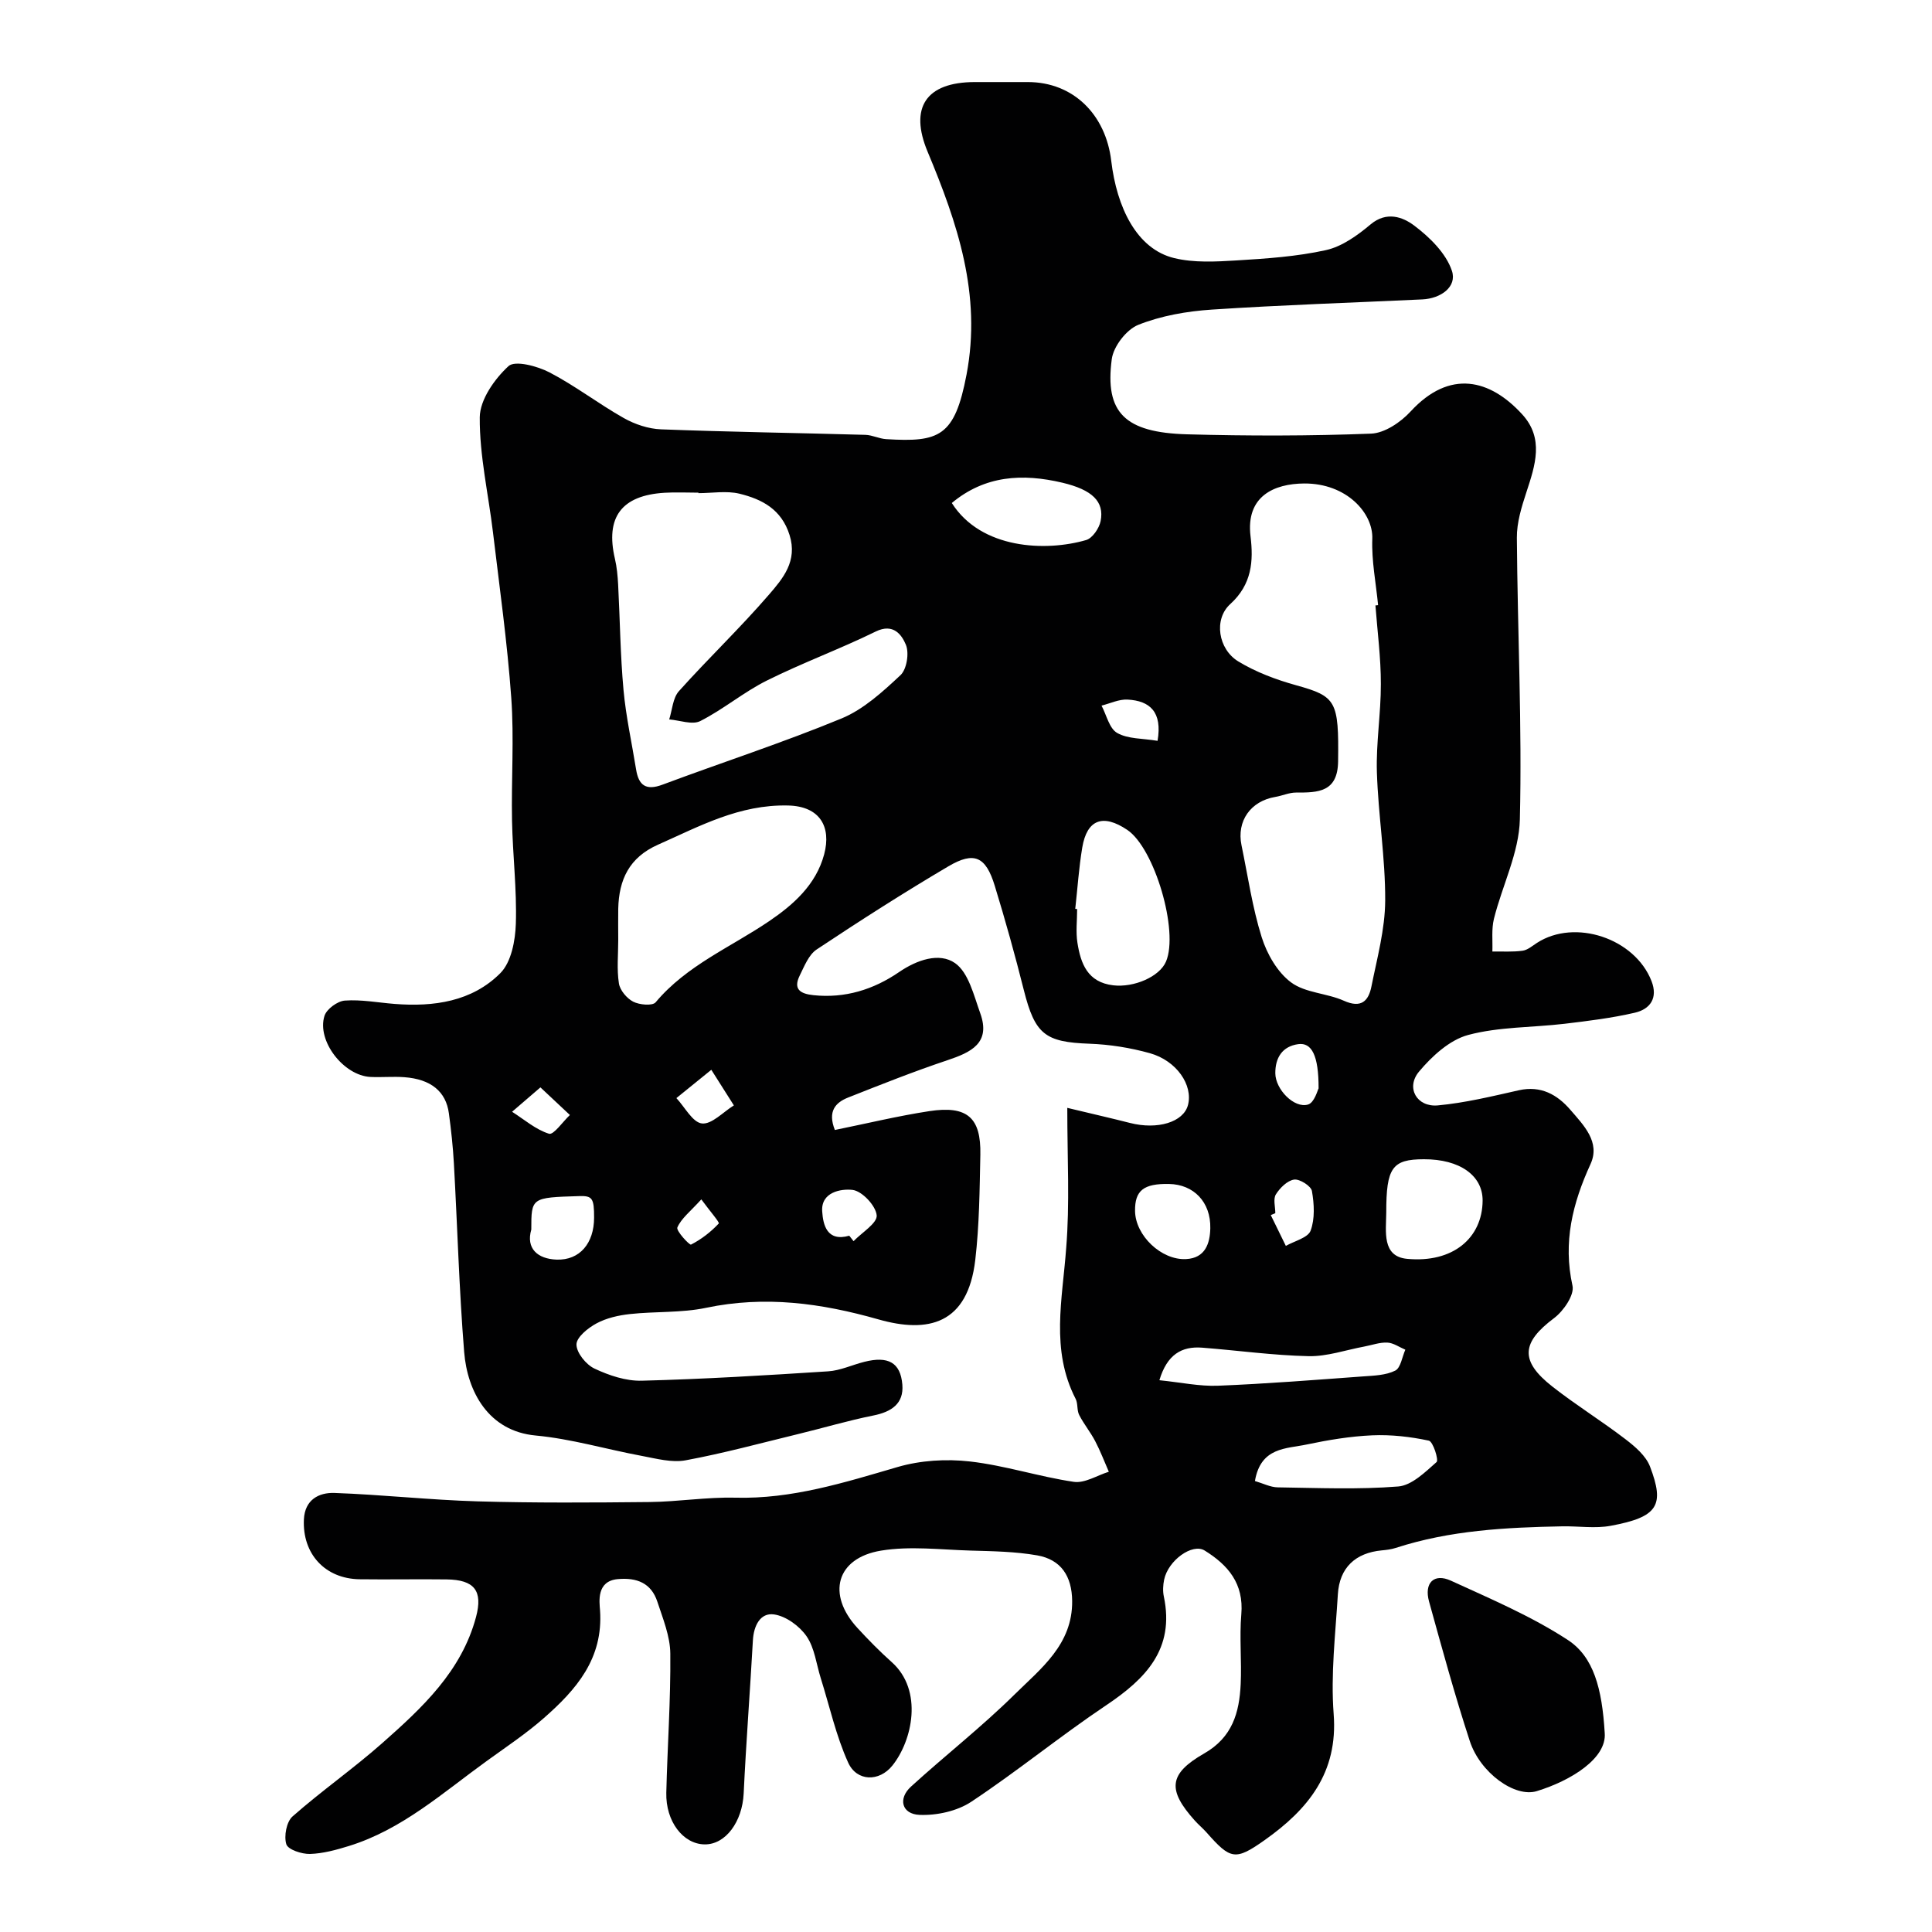 <svg enable-background="new 0 0 400 400" viewBox="0 0 400 400" xmlns="http://www.w3.org/2000/svg"><g fill="#010102"><path d="m220.97 229.37c5.41 1.3 9.2 2.16 12.96 3.12 5.73 1.47 11.1-.16 12.03-3.71 1.07-4.1-2.33-9.17-7.9-10.73-4.05-1.13-8.32-1.81-12.52-1.96-9.18-.33-11.26-1.95-13.57-11.11-1.82-7.25-3.83-14.46-6.02-21.6-1.85-6.04-4.24-7.17-9.59-4.02-9.26 5.46-18.33 11.27-27.28 17.22-1.64 1.09-2.55 3.46-3.5 5.38-1.4 2.84.08 3.79 2.83 4.08 6.54.69 12.43-1.16 17.7-4.76 3.75-2.57 8.37-4.14 11.62-1.88 2.8 1.96 3.89 6.69 5.22 10.38 2.23 6.19-1.91 8.09-6.8 9.73-6.94 2.32-13.75 5.03-20.55 7.72-2.61 1.03-4.29 2.84-2.75 6.72 6.59-1.34 13.03-2.9 19.55-3.9 7.86-1.2 10.73 1.33 10.57 9.03-.15 7.27-.21 14.57-1.05 21.77-1.56 13.34-9.75 15.25-20.07 12.31-11.85-3.37-23.47-4.95-35.67-2.39-5.11 1.07-10.51.72-15.75 1.29-2.37.26-4.87.82-6.94 1.94-1.76.94-4.15 2.88-4.14 4.37.01 1.72 1.99 4.16 3.73 4.98 3.01 1.42 6.52 2.6 9.79 2.51 12.87-.33 25.73-1.11 38.58-1.94 2.53-.16 4.99-1.34 7.51-1.97 4.9-1.24 7.48.13 7.86 4.71.33 3.95-2.25 5.65-5.98 6.4-5.25 1.05-10.4 2.59-15.61 3.85-7.74 1.88-15.44 3.98-23.27 5.43-2.86.53-6.04-.34-9.02-.9-7.35-1.36-14.61-3.54-22.02-4.23-9.8-.9-14.16-9.1-14.82-17.29-1.05-13-1.4-26.06-2.13-39.09-.19-3.44-.57-6.88-1.03-10.3-.6-4.56-3.74-7.11-9.24-7.51-2.32-.17-4.67.06-7-.05-5.54-.27-11.16-7.46-9.52-12.65.45-1.41 2.69-3.05 4.21-3.16 3.4-.25 6.86.42 10.3.69 8.12.64 16.03-.48 21.9-6.37 2.27-2.28 3.1-6.74 3.21-10.25.22-7.08-.65-14.19-.79-21.29-.17-8.5.45-17.03-.16-25.49-.82-11.43-2.42-22.81-3.78-34.2-.95-7.96-2.8-15.91-2.74-23.85.03-3.64 3.05-7.93 5.95-10.6 1.35-1.24 5.96-.01 8.47 1.29 5.33 2.77 10.15 6.5 15.39 9.46 2.3 1.3 5.11 2.24 7.72 2.34 14.09.54 28.2.74 42.3 1.14 1.44.04 2.86.8 4.31.89 10.99.67 14.19-.49 16.64-13.36 3.16-16.58-1.89-31.39-8.06-46.15-3.82-9.14-.34-14.4 9.75-14.42 3.67-.01 7.33 0 11 0 9.44 0 16.14 6.76 17.27 16.32 1.14 9.6 5.25 18.25 13.05 20.13 4.1.99 8.59.74 12.87.48 6.21-.38 12.51-.8 18.55-2.14 3.32-.74 6.52-3.05 9.21-5.31 3.34-2.81 6.7-1.53 9.03.22 3.22 2.42 6.6 5.74 7.82 9.37 1.11 3.32-2.29 5.75-6.13 5.93-14.53.68-29.08 1.15-43.59 2.11-5.14.34-10.45 1.26-15.2 3.15-2.46.98-5.15 4.46-5.5 7.11-1.47 11.06 2.69 15.2 15.59 15.56 12.69.35 25.41.35 38.09-.14 2.82-.11 6.14-2.36 8.18-4.58 8.15-8.85 16.49-6.66 23.11.58 4.58 5 2.7 10.56.88 16.11-1 3.05-2.01 6.3-1.98 9.46.14 19.43 1.09 38.88.62 58.29-.16 6.89-3.64 13.67-5.36 20.56-.54 2.16-.25 4.53-.33 6.8 2.08-.03 4.19.12 6.24-.16 1.05-.14 2.04-1.01 3-1.63 7.86-5.07 20.23-.96 23.7 7.89 1.39 3.55-.28 5.85-3.48 6.58-4.76 1.1-9.65 1.7-14.51 2.28-6.67.79-13.57.61-19.97 2.32-3.83 1.03-7.49 4.39-10.17 7.59-2.78 3.33-.46 7.39 3.9 6.99 5.64-.52 11.21-1.88 16.76-3.13 4.57-1.03 7.97.9 10.69 4.06s6.25 6.66 4.16 11.22c-3.72 8.13-5.73 16.17-3.73 25.2.42 1.9-1.86 5.22-3.8 6.68-6.77 5.06-7.16 8.86-.36 14.19 4.88 3.83 10.19 7.11 15.12 10.89 2 1.53 4.24 3.44 5.09 5.67 3.04 7.99 1.73 10.44-8.15 12.26-3.22.6-6.65.05-9.98.11-11.67.22-23.29.82-34.52 4.47-.92.3-1.92.42-2.89.51-5.45.51-8.76 3.58-9.09 9.09-.5 8.26-1.5 16.59-.87 24.78.94 12.18-5.33 19.78-14.28 26.11-6.09 4.31-7.08 4.04-12.02-1.56-.77-.87-1.68-1.62-2.46-2.49-5.67-6.33-5.45-9.65 1.96-13.89 5.84-3.34 7.27-8.46 7.55-14.33.23-4.82-.28-9.69.13-14.49.54-6.34-2.73-10.18-7.59-13.19-2.54-1.57-7.56 2.03-8.39 6.04-.23 1.12-.3 2.37-.06 3.48 2.29 10.89-3.76 17.04-11.97 22.54-9.49 6.36-18.37 13.64-27.89 19.95-2.94 1.95-7.16 2.87-10.73 2.72-3.68-.16-4.49-3.36-1.76-5.85 7.06-6.44 14.62-12.34 21.41-19.04 5.46-5.39 12.05-10.37 11.96-19.4-.05-5.11-2.29-8.57-7.25-9.44-4.52-.79-9.19-.86-13.8-.99-6.18-.18-12.51-.98-18.52.01-9.28 1.53-11.3 9.06-4.87 16.03 2.26 2.45 4.6 4.84 7.08 7.05 6.58 5.87 4.27 16.28.14 21.42-2.73 3.41-7.38 3.32-9.16-.62-2.51-5.54-3.83-11.61-5.67-17.46-.92-2.94-1.27-6.27-2.94-8.69-1.46-2.12-4.27-4.17-6.73-4.52-2.85-.41-4.21 2.34-4.38 5.35-.59 10.58-1.41 21.14-1.91 31.72-.28 5.83-3.73 10.62-8.12 10.54-4.44-.08-8.04-4.77-7.9-10.69.23-9.6.92-19.2.83-28.8-.03-3.6-1.53-7.24-2.68-10.75-1.27-3.87-4.25-5.04-8.21-4.68-4.43.41-3.79 4.68-3.66 6.44.7 10.03-4.93 16.45-11.63 22.33-3.67 3.22-7.78 5.96-11.75 8.83-9.11 6.57-17.56 14.23-28.6 17.65-2.62.81-5.37 1.57-8.08 1.65-1.7.04-4.54-.89-4.89-2.01-.52-1.67.03-4.64 1.28-5.75 6.01-5.3 12.62-9.91 18.62-15.22 8.25-7.3 16.38-14.84 19.38-26.09 1.44-5.41-.33-7.7-6.1-7.77-6-.08-12 .05-18-.03-7.16-.1-11.89-5.26-11.54-12.41.2-4.06 3.09-5.57 6.32-5.46 9.88.35 19.73 1.45 29.61 1.74 11.86.34 23.73.26 35.6.14 5.94-.06 11.88-1.05 17.8-.9 11.71.31 22.56-3.13 33.59-6.35 4.72-1.38 10.06-1.71 14.96-1.15 7.24.82 14.29 3.15 21.52 4.22 2.27.33 4.83-1.34 7.25-2.09-.93-2.12-1.75-4.29-2.82-6.33-.98-1.88-2.36-3.55-3.32-5.43-.5-.98-.23-2.35-.73-3.33-5.23-10.15-2.72-20.65-1.96-31.21.76-9.21.23-18.51.23-29.04zm63.8-104.02c.18-.02.37-.04.55-.06-.44-4.58-1.37-9.18-1.2-13.74.2-5.29-5.3-11.5-14.1-11.45-6.22.04-12.12 2.62-11.11 10.94.62 5.11.3 9.94-4.2 14.03-3.48 3.16-2.49 9.33 1.65 11.86 3.67 2.24 7.88 3.8 12.04 4.96 8.26 2.29 8.8 3.25 8.64 15.74-.08 6.38-4.12 6.48-8.7 6.46-1.42-.01-2.84.66-4.28.9-5.12.85-8.06 4.99-7.02 10.01 1.32 6.37 2.24 12.86 4.18 19.04 1.09 3.47 3.25 7.25 6.08 9.35 2.95 2.2 7.42 2.22 10.95 3.81 3.58 1.6 5.09.05 5.69-2.96 1.18-5.9 2.82-11.85 2.85-17.79.04-8.84-1.44-17.69-1.72-26.55-.19-6.08.84-12.19.82-18.28.01-5.43-.71-10.85-1.12-16.27zm-140.17-23.25c0-.03 0-.07 0-.1-2.33 0-4.67-.12-7 .02-8.94.54-12.29 5.08-10.29 13.66.41 1.74.57 3.57.67 5.36.38 7.27.45 14.56 1.11 21.8.5 5.51 1.72 10.95 2.6 16.43.53 3.35 2.05 4.47 5.49 3.18 12.34-4.61 24.89-8.68 37.05-13.7 4.55-1.88 8.52-5.52 12.2-8.96 1.31-1.22 1.84-4.59 1.12-6.31-.85-2.04-2.59-4.52-6.24-2.73-7.4 3.63-15.18 6.48-22.56 10.16-4.79 2.39-8.99 5.96-13.77 8.38-1.66.84-4.26-.17-6.43-.34.64-1.98.74-4.43 2.01-5.85 6.08-6.79 12.71-13.1 18.66-20 2.86-3.32 5.95-6.92 4.25-12.33-1.68-5.35-5.73-7.42-10.39-8.56-2.69-.64-5.65-.11-8.48-.11zm-16.6 92.53c0 3-.32 6.05.14 8.98.22 1.42 1.64 3.1 2.96 3.78 1.29.66 3.99.9 4.64.13 6.43-7.67 15.53-11.39 23.5-16.8 4.89-3.32 9.71-7.48 11.4-13.86 1.5-5.66-.86-9.94-7.48-10.09-10.1-.23-18.27 4.27-26.92 8.11-5.97 2.65-8.1 7.23-8.24 13.26-.04 2.15 0 4.32 0 6.49zm94.62-6.46c.13.01.26.03.39.04 0 2.33-.3 4.71.06 6.98.68 4.32 2.1 8.19 7.42 8.81 4.27.5 9.58-1.77 10.92-4.92 2.68-6.31-2.37-23.46-8.02-27.26-5.03-3.38-8.34-2.17-9.32 3.65-.7 4.19-.98 8.46-1.45 12.7zm64.39 62.88c-.03 3.9-.95 9.08 4.31 9.58 9.5.9 15.58-4.32 15.64-12.04.04-5.21-4.74-8.6-12.14-8.58-6.59 0-7.82 1.74-7.81 11.04zm-89.95-146.91c6.09 9.6 19.51 10.09 27.81 7.67 1.31-.38 2.7-2.43 3-3.92.81-4.06-1.76-6.49-7.91-7.95-8.24-1.95-16.03-1.53-22.9 4.2zm62.76 202.49c1.68.49 3.19 1.28 4.7 1.31 8.32.12 16.68.48 24.96-.18 2.81-.22 5.59-2.98 7.95-5.06.47-.42-.73-4.25-1.61-4.43-3.82-.82-7.82-1.27-11.72-1.1-4.55.2-9.1.96-13.57 1.9-4.21.9-9.51.5-10.71 7.56zm-19.78-20.87c4.45.45 8.31 1.29 12.12 1.14 10.03-.4 20.04-1.2 30.05-1.93 2.26-.16 4.72-.23 6.66-1.2 1.13-.57 1.42-2.83 2.09-4.33-1.24-.52-2.46-1.41-3.72-1.47-1.58-.08-3.19.52-4.79.82-3.84.71-7.69 2.07-11.51 1.99-7.36-.16-14.7-1.19-22.05-1.76-4.27-.33-7.27 1.45-8.85 6.74zm-5.04-35.03c.07 5.07 5.44 10.21 10.56 9.95 3.98-.2 4.95-3.24 5.02-6.37.12-5.46-3.46-9.09-8.53-9.18-5.27-.11-7.11 1.35-7.05 5.6zm-125 3.84c-1.14 3.91 1.29 6.07 5.23 6.22 4.84.17 7.76-3.43 7.77-8.67.01-4.04-.36-4.57-3.1-4.48-9.9.3-9.9.3-9.9 6.93zm154.04-3.39c-.31.13-.63.26-.94.39 1.04 2.13 2.08 4.25 3.12 6.38 1.79-1.02 4.58-1.68 5.13-3.16.91-2.46.74-5.52.27-8.2-.18-1.04-2.53-2.53-3.68-2.37-1.41.2-2.94 1.72-3.78 3.06-.6.96-.12 2.58-.12 3.9zm8.96-25.84c.02-6.81-1.42-9.55-4.22-9.16-3.3.46-4.76 2.82-4.74 6.03.02 3.32 3.9 7.33 6.78 6.47 1.32-.4 1.98-3.01 2.18-3.34zm-97.17 30.5c.3.38.59.75.89 1.13 1.72-1.79 4.94-3.73 4.79-5.35-.19-2-3.02-5.02-4.99-5.26-2.36-.28-6.6.43-6.29 4.48.18 2.69.95 6.32 5.6 5zm-28.56-34.35c-2.99 2.43-5.11 4.14-7.23 5.86 1.75 1.87 3.36 5.04 5.29 5.25 2.04.22 4.39-2.37 6.61-3.74-1.36-2.15-2.72-4.3-4.67-7.37zm92.39-68.11c1.02-5.97-1.57-8.3-6.23-8.54-1.76-.09-3.58.8-5.37 1.25 1.04 1.96 1.61 4.74 3.24 5.66 2.23 1.27 5.25 1.11 8.36 1.63zm-127.77 71.75c-2.6 2.24-4.24 3.65-5.87 5.05 2.52 1.6 4.89 3.69 7.65 4.55.95.29 2.85-2.5 4.32-3.88-1.74-1.63-3.48-3.26-6.1-5.72zm33.31 23.19c-2.27 2.5-4.14 3.93-4.96 5.81-.3.69 2.52 3.71 2.83 3.55 2.13-1.09 4.11-2.62 5.74-4.37.21-.23-1.82-2.55-3.61-4.99z"/><path d="m332.24 358.8c.44 5.24-6.95 9.85-14.05 12.03-4.55 1.41-11.74-3.8-13.88-10.35-3.12-9.53-5.76-19.23-8.44-28.9-1.06-3.83 1-5.93 4.52-4.32 8.25 3.78 16.71 7.37 24.26 12.31 5.27 3.48 7.04 9.96 7.59 19.23z"/></g></svg>
